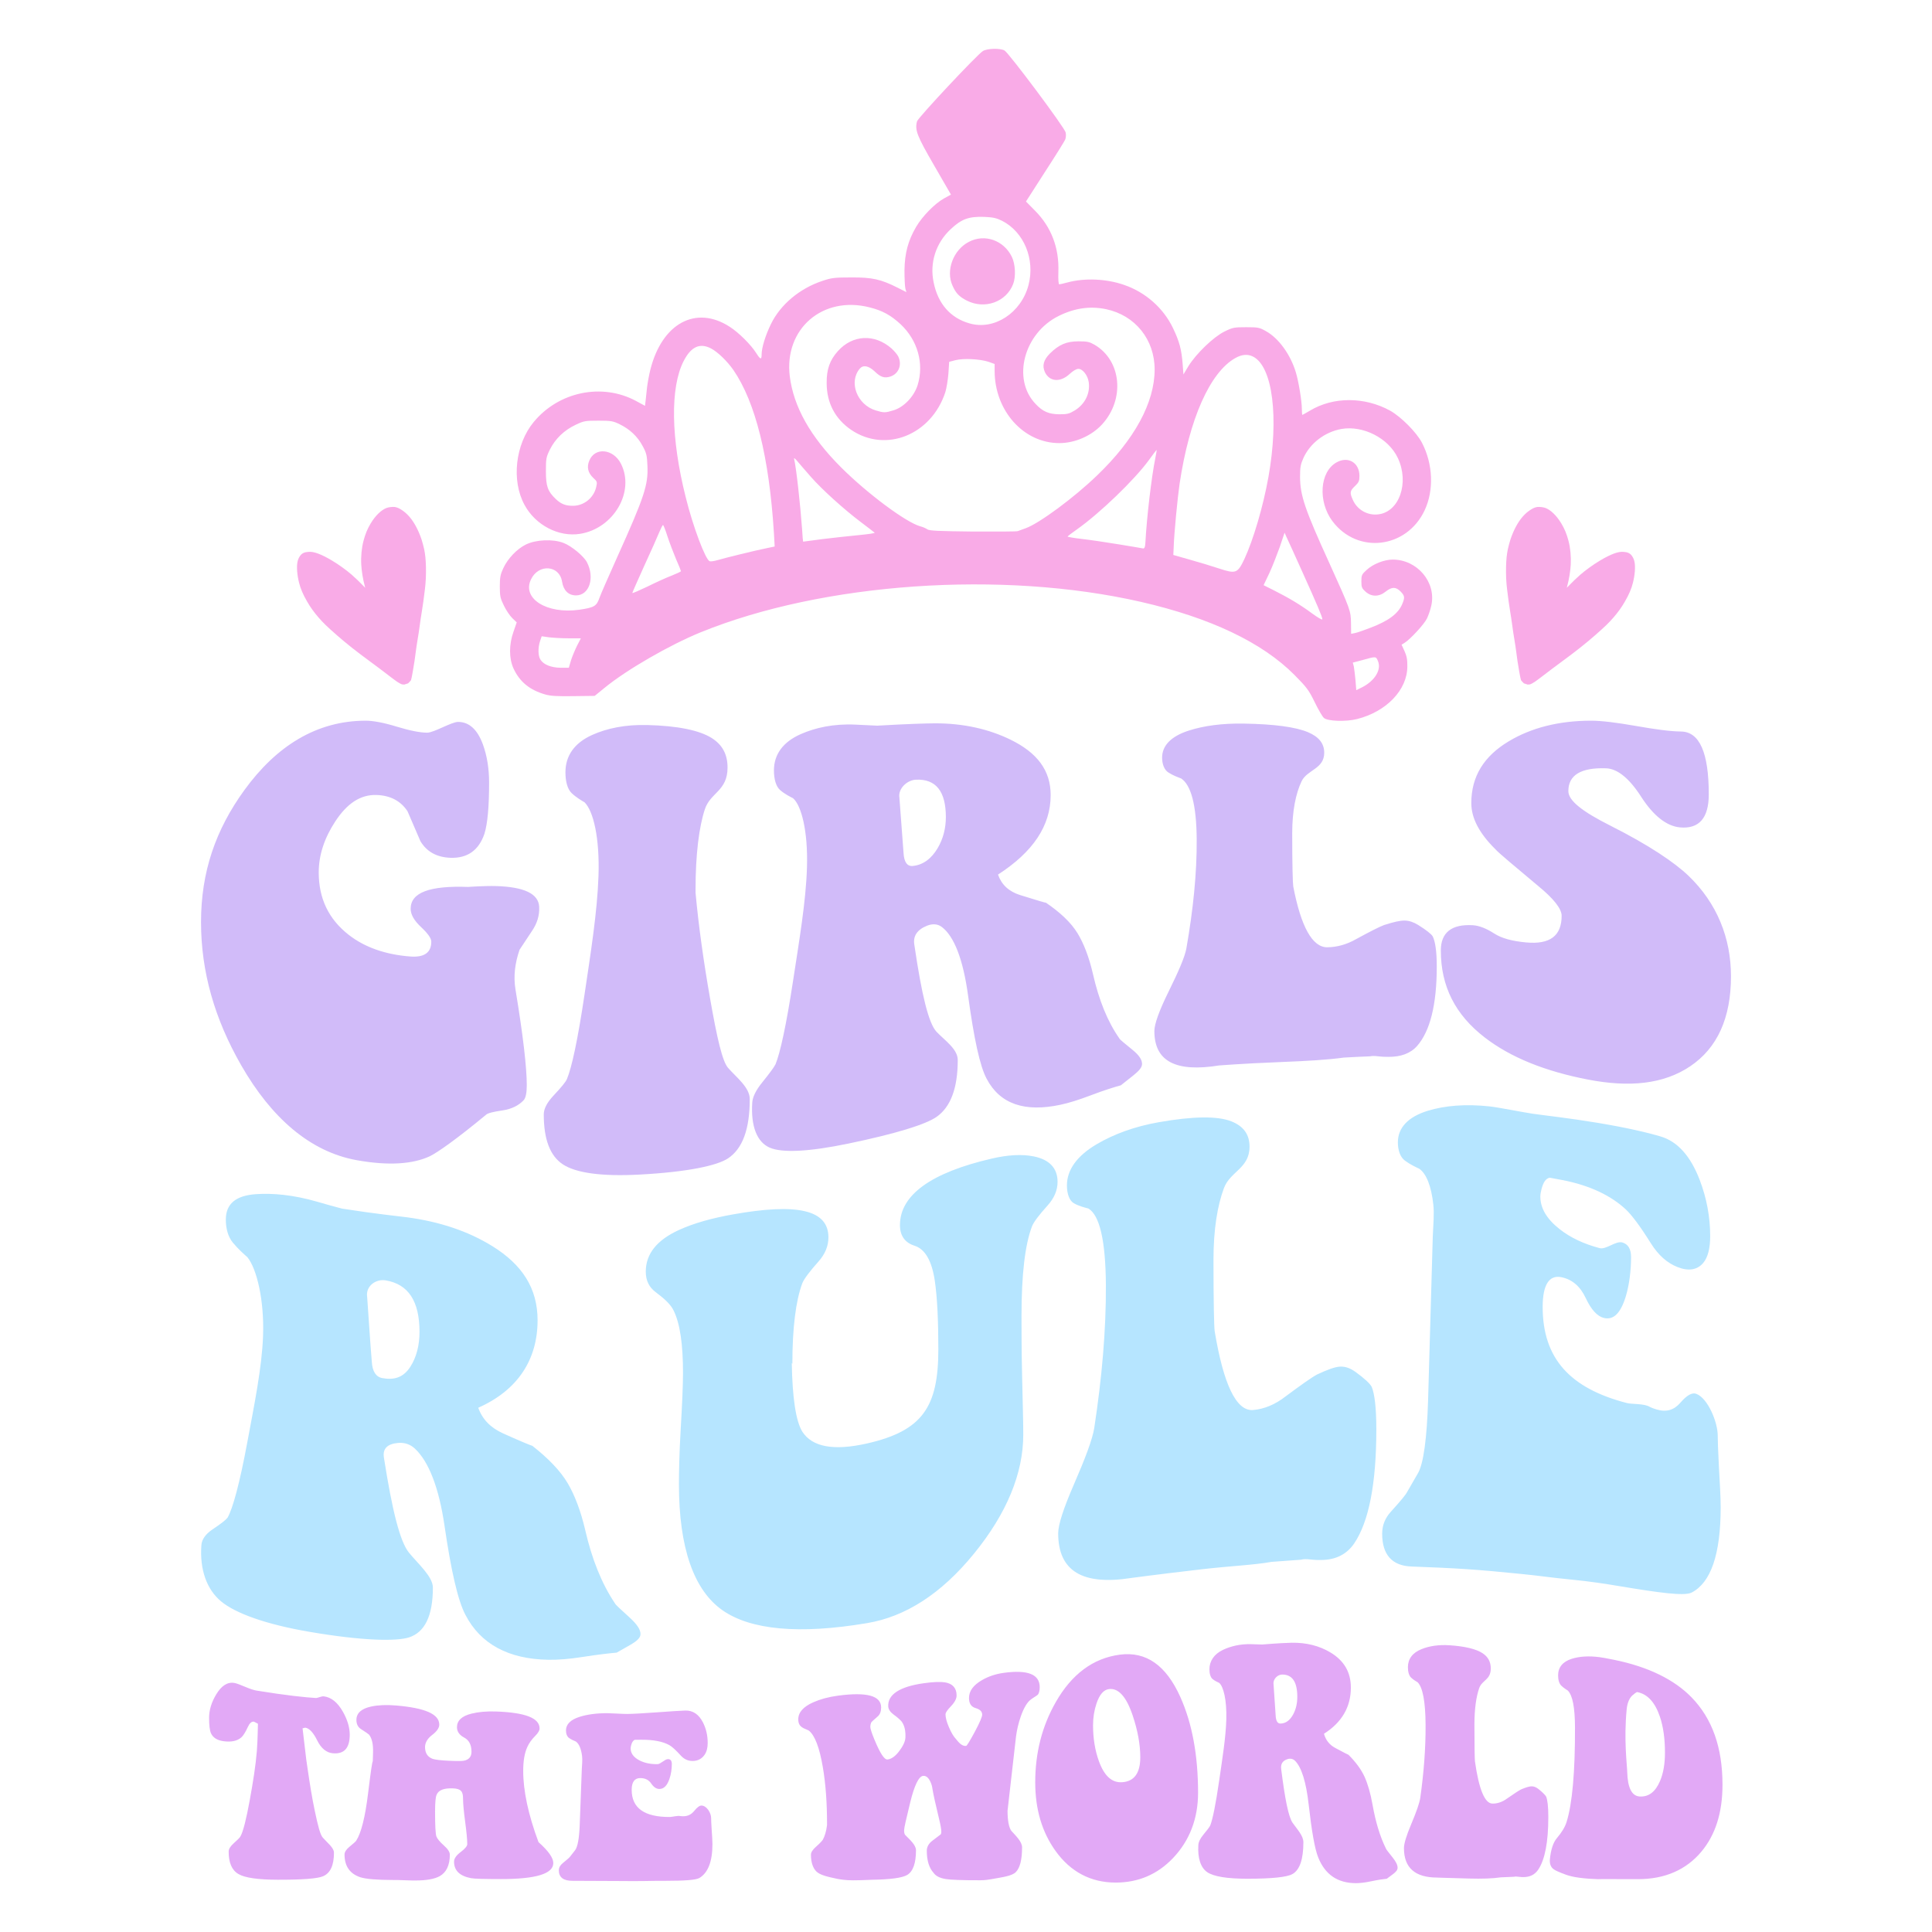 <?xml version="1.0" encoding="utf-8"?>
<!-- Generator: Adobe Illustrator 25.2.0, SVG Export Plug-In . SVG Version: 6.00 Build 0)  -->
<svg version="1.1" id="Layer_1" xmlns="http://www.w3.org/2000/svg" xmlns:xlink="http://www.w3.org/1999/xlink" x="0px" y="0px"
	 viewBox="0 0 2200 2200" style="enable-background:new 0 0 2200 2200;" xml:space="preserve">
<style type="text/css">
	.st0{fill:#F9ABE7;}
	.st1{fill:#D1BBF9;}
	.st2{fill:#B6E5FF;}
	.st3{fill:#E2A9F6;}
</style>
<g>
	<path class="st0" d="M1859.47,663.51c-1.78,7.1-4.42,13.26-9.34,21.76c-3.73,6.45-7.58,11.81-12.83,17.87
		c-5.31,6.14-9.57,10.25-21.07,20.35c-10.46,9.18-22.03,18.34-37.78,29.88c-6.86,5.03-15.25,11.36-21.07,15.85
		c-3.04,2.37-7.78,5.88-9.46,7.03c-2.34,1.61-4.94,2.96-5.98,3.11c-1.68,0.26-3.12,0.19-3.22-0.13c-0.03-0.08-0.13-0.14-0.25-0.14
		c-0.51,0.02-0.98-0.07-1.02-0.19c-0.04-0.13-0.4-0.25-1.52-0.52c-0.57-0.13-0.69-0.23-1.5-1.1c-0.48-0.52-1.2-1.27-1.59-1.66
		c-0.86-0.85-0.96-1.13-1.65-4.36c-0.65-3.01-1.34-7.04-3.16-18.28c-0.32-1.95-0.5-3.28-1.32-9.64c-0.77-5.98-1.18-8.72-2.3-15.38
		c-1.06-6.31-1.28-7.79-2.51-16.67c-1.07-7.7-1.12-8.02-2.2-14.56c-1.25-7.63-2.32-15.33-3.61-26.07
		c-0.98-8.18-1.36-16.69-1.12-25.43c0.21-8.19,0.8-13.85,2.01-19.75c0.49-2.39,2.3-9.2,2.96-11.12c3.56-10.56,8.33-19.51,13.7-25.76
		c3.21-3.73,6.53-6.55,10.43-8.84c2.39-1.41,4.53-2.21,6.59-2.46c2.53-0.29,7.08,0.28,9.34,1.18c6.22,2.49,12.7,8.89,18.05,17.82
		c3.67,6.14,6.08,12.08,8.09,19.83c2.1,8.14,3,17.81,2.49,26.92c-0.39,7.22-1.92,16.62-3.84,23.65c-0.38,1.42-0.68,2.57-0.67,2.57
		c0.02,0.01,0.27-0.23,0.54-0.51c5.08-5.29,10.4-10.42,14.72-14.2c6.19-5.39,14.78-11.57,22.58-16.25
		c12.27-7.34,21.2-10.62,26.89-9.86c0.36,0.04,1.11,0.13,1.67,0.17c2.66,0.24,4.9,1.22,6.56,2.88c2.01,2.04,3.57,5.18,4.19,8.43
		C1862.37,645.69,1861.68,654.71,1859.47,663.51z M480.06,614.36c-3.56-10.56-8.33-19.51-13.7-25.76
		c-3.21-3.73-6.53-6.55-10.43-8.84c-2.39-1.41-4.53-2.21-6.59-2.46c-2.53-0.29-7.08,0.28-9.34,1.18
		c-6.22,2.49-12.7,8.89-18.05,17.82c-3.67,6.14-6.08,12.08-8.09,19.83c-2.1,8.14-3,17.81-2.49,26.92
		c0.39,7.22,1.92,16.62,3.84,23.65c0.38,1.42,0.68,2.57,0.67,2.57c-0.02,0.01-0.27-0.23-0.54-0.51c-5.08-5.29-10.4-10.42-14.72-14.2
		c-6.19-5.39-14.78-11.57-22.58-16.25c-12.27-7.34-21.2-10.62-26.89-9.86c-0.36,0.04-1.11,0.13-1.67,0.17
		c-2.66,0.24-4.89,1.22-6.56,2.88c-2.01,2.04-3.57,5.18-4.2,8.43c-1.09,5.74-0.4,14.77,1.81,23.57c1.78,7.1,4.42,13.26,9.34,21.76
		c3.73,6.45,7.59,11.81,12.83,17.87c5.31,6.14,9.57,10.25,21.07,20.35c10.46,9.18,22.03,18.34,37.78,29.88
		c6.86,5.03,15.25,11.36,21.07,15.85c3.04,2.37,7.78,5.88,9.46,7.03c2.34,1.61,4.94,2.96,5.98,3.11c1.68,0.26,3.12,0.19,3.22-0.13
		c0.03-0.08,0.13-0.14,0.25-0.14c0.51,0.02,0.98-0.07,1.02-0.19c0.04-0.13,0.4-0.25,1.52-0.52c0.57-0.13,0.69-0.23,1.5-1.1
		c0.48-0.52,1.2-1.27,1.59-1.66c0.86-0.85,0.96-1.13,1.65-4.36c0.65-3.01,1.34-7.04,3.16-18.28c0.32-1.95,0.5-3.28,1.32-9.64
		c0.77-5.98,1.18-8.72,2.29-15.38c1.06-6.31,1.28-7.79,2.51-16.67c1.07-7.7,1.12-8.02,2.2-14.56c1.25-7.63,2.32-15.33,3.61-26.07
		c0.98-8.18,1.36-16.69,1.12-25.43c-0.21-8.19-0.8-13.85-2-19.75C482.52,623.1,480.72,616.29,480.06,614.36z"/>
	<path class="st1" d="M613.97,1032.55c0.49,10.11-2.35,18.96-8.23,27.63c-5.64,8.55-8.46,12.81-14.1,21.29
		c-5.3,15.36-7.06,30.09-4.71,44.88c8.81,53.2,12.92,89.61,12.92,109.4c0,8.57-1.16,14.45-3.51,17.02
		c-5.3,5.79-13.54,10.14-24.1,11.67c-10.57,1.53-17.05,3.14-18.82,5c-33.5,27.72-55.25,42.96-64.08,47.24
		c-19.4,9.01-47.02,10.9-82.89,4.49c-53.5-9.56-97.55-48.48-131.68-107.91c-30.49-53.1-45.86-106.88-45.86-163.31
		c0-57.03,16.62-105.15,49.39-150.29c36.48-50.26,82.29-78.99,138.14-78.99c8.23,0,20.06,2.1,35.27,6.75
		c15.76,4.82,27.06,6.86,34.69,6.9c7.64,0.03,27.64-12.27,35.27-12.26c12.34,0,21.91,8.38,28.21,25.62
		c4.76,13.03,7.06,27.68,7.06,43.51c0,27.55-1.76,46.66-5.28,58.18c-6.48,18.98-19.4,28.11-38.8,27.41
		c-15.87-0.58-27.04-7.15-34.1-18.85c-5.88-13.67-8.82-20.49-14.7-34.11c-7.66-11.66-19.4-18.02-35.27-18.55
		c-18.22-0.61-33.51,9.48-47.04,30.13c-12.31,18.8-18.82,38.16-18.82,58.04c0,29.5,11.17,53.14,34.1,71.04
		c18.19,14.21,41.75,22.5,69.97,24.7c15.87,1.23,24.11-4.22,24.11-16.87c0-4-4.13-9.59-11.76-16.74
		c-7.64-7.15-11.74-14.07-11.74-20.72c0-18.6,21.73-26.52,65.84-24.87c-0.6-0.02,18.8-1.35,31.15-1
		C596.93,1009.9,613.25,1017.73,613.97,1032.55z M808.49,1136.5c-7.16-40.85-12.94-81.55-16.47-120c0-1.35,0-2.02,0-3.37
		c0-40.56,4.06-71.68,10.59-91.56c6.32-19.25,25.86-20.71,25.86-47.58c0-15.14-6.01-26.07-18.22-33.7
		c-14.06-8.78-38.93-13.86-73.48-14.7c-24.61-0.6-45.3,3.63-62.33,11.25c-20.45,9.15-30.57,23.78-30.57,42.61
		c0,10.44,2.35,19.2,7.06,23.67c5.22,4.95,11.17,8.39,14.7,10.47c9.99,9.76,17.38,40.46,15.87,84.1
		c-1.42,41.18-8.93,87.86-15.87,134.6c-7.73,52.05-14.7,83.72-19.98,96.21c-1.18,3.28-6.47,9.58-15.29,18.99
		c-7.33,7.81-11.17,14.97-11.17,21.53c0,28.2,7.06,47.18,21.75,56.86c14.7,9.68,43.51,13.99,87.59,11.62
		c54.67-2.94,88.21-10.25,100.53-18.48c16.35-10.92,24.69-32.84,24.69-67.51c0-13.26-15.27-24.74-24.69-35.49
		C822.6,1208.66,816.56,1182.58,808.49,1136.5z M1300.47,1211.56c0,3.9-3.51,7.91-9.99,13.09c-5.64,4.45-8.46,6.69-14.1,11.18
		c-7.06,1.96-18.87,5.54-34.69,11.57c-13.43,5.12-24.69,8.59-34.1,10.6c-40.56,8.67-68.79-0.61-84.06-29.55
		c-7.66-14.17-14.46-45.78-21.17-94.86c-5.62-41.07-15.87-67.52-29.97-78.09c-4.71-3.51-10.6-3.9-17.05-1.26
		c-11.13,4.56-15.89,11.85-14.12,21.85c8.23,56.18,16.15,89.31,25.28,98.87c9.4,9.84,24.11,19.66,24.11,32.05
		c0,32.42-8.25,53.68-24.11,64.78c-12.29,8.6-45.86,19.1-100.53,30.44c-44.68,9.27-75.06,10.78-89.37,4.66
		c-14.54-6.22-21.78-24.28-19.98-51.46c0.41-6.25,4.11-13.91,11.17-22.65c8.81-10.91,13.52-17.37,15.29-20.8
		c5.28-12.84,12.25-44.33,19.98-94.96c6.95-45.5,14.73-90.71,15.87-129.55c1.22-41.36-6.46-70.39-15.87-78.52
		c-3.53-1.8-9.47-4.76-14.7-9.26c-4.66-4.02-7.06-12.39-7.06-22.44c0-18.12,10.28-32.39,30.57-41.31
		c16.38-7.2,37.05-12.01,62.33-10.8c9.87,0.48,14.81,0.72,24.68,1.19c34.69-2.01,57.03-2.64,65.84-2.66
		c32.34-0.07,61.17,6.51,85.84,18.53c30.49,14.86,45.86,35,45.86,63.18c0,34.84-20,64.72-59.98,90.51
		c4.13,11.64,12.36,19.28,25.28,23.36c19.4,6.12,28.81,8.78,29.39,8.71c15.87,10.86,28.18,22.15,35.87,34.67
		c6.84,11.13,13.14,27,17.63,46.64c6.66,29.17,16.47,53.88,29.99,73.11c0.6,1.57,5.99,5.59,15.29,13.31
		C1296.96,1201.55,1300.47,1206.55,1300.47,1211.56z M1077.07,930.47c0-29.21-11.17-43.64-34.1-42.63
		c-9.99,0.44-20.58,10.17-18.8,20.55c1.88,25.27,2.82,37.84,4.71,62.87c0.58,10.34,4.11,15.47,10.57,14.82
		c11.76-1.18,21.15-8.27,28.23-20.2C1074.06,955.14,1077.07,942.98,1077.07,930.47z M1614.9,1053.28
		c-5.28-3.22-9.99-4.88-15.27-5.02c-5.3-0.14-12.94,1.71-23.53,5.08c-5.28,1.94-15.87,7.36-31.74,15.98
		c-10.59,6.1-21.75,9.23-32.92,9.35c-17.05,0.18-29.99-23.47-38.8-69.27c-0.58-4.03-1.18-24.34-1.18-60.41
		c0-25.69,4.06-45.28,10.59-59.17c6.33-13.48,25.86-14.03,25.86-32.65c0-10.49-5.98-18.05-18.22-23.3
		c-14.07-6.04-38.89-9.35-73.48-9.91c-24.64-0.4-45.31,2.46-62.33,7.9c-20.5,6.55-30.57,17.23-30.57,30.85
		c0,7.55,2.52,13.93,7.06,16.87c5.41,3.51,11.17,5.55,14.69,6.89c11.17,7.5,17.33,30.09,17.63,68.91
		c0.3,39.25-4.11,80.96-11.75,124.57c-1.77,9.83-8.98,26.32-20.58,49.87c-10.64,21.61-15.87,36.53-15.87,44.24
		c0,34.74,24.69,47.16,74.07,39.12c-1.77,0.29,21.82-1.94,71.12-3.87c28.77-1.12,52.34-2.52,70.56-5.03
		c11.99-0.68,17.98-0.97,29.97-1.43c1.77-0.53,5.35-0.48,9.41,0c5.21,0.61,8.81,0.58,11.17,0.6c14.12,0.14,25.28-3.79,32.92-12.45
		c14.7-16.83,22.35-46.77,22.35-90.43c0-17.47-1.77-28.77-4.7-34.49C1629.6,1063.45,1624.31,1059.16,1614.9,1053.28z
		 M1922.87,997.41c-15.87-15.23-45.26-35.16-88.77-57.05c-32.32-16.25-48.19-28.65-48.19-39.52c0-18.08,14.1-26.96,42.91-25.96
		c12.94,0.45,26.39,11.26,39.98,32.39c13.79,21.43,28.81,33.42,44.09,34.88c21.75,2.07,32.92-10.52,32.92-37.54
		c0-47.76-10.57-71.42-31.74-71.63c-12.34-0.12-29.44-2.5-51.72-6.41c-21.72-3.8-38.8-5.91-50.57-5.91
		c-37.05,0-68.21,8.23-93.47,23.3c-28.72,17.12-42.91,40.28-42.91,70.54c0,16.88,8.81,34.05,27.04,52.14
		c5.28,5.81,21.75,19.12,48.79,41.95c18.22,14.88,27.04,26.36,27.04,34.21c0,23.05-13.52,32.91-40.56,30.35
		c-15.87-1.5-27.66-4.62-36.45-10.29c-8.13-5.25-16.47-8.83-24.11-9.29c-24.11-1.45-36.45,8.26-36.45,28.72
		c0,40.95,16.48,73.25,49.97,99.08c29.87,23.04,69.37,38.64,117.58,47.95c47.04,9.08,85.9,5.39,116.41-15.13
		c30.83-20.74,46.44-54.92,46.44-102.53C1971.08,1068.17,1955.21,1028.52,1922.87,997.41z"/>
	<path class="st2" d="M717.46,1842.37c-10.5-9.71-16.56-14.88-17.22-16.62c-15.24-22.65-26.28-50.65-33.78-83.18
		c-5.07-21.98-12.14-40.21-19.87-53.35c-8.68-14.76-22.52-28.77-40.41-42.86c-0.65,0-11.26-4.18-33.11-14.02
		c-14.56-6.55-23.84-16.22-28.48-29.31c45.04-19.98,67.56-54.86,67.56-99.65c0-36.27-17.35-63.24-51.67-84.46
		c-27.8-17.19-60.28-27.81-96.69-32.72c-9.94-1.34-35.11-3.78-74.19-9.9c-11.12-2.92-16.69-4.46-27.81-7.71
		c-28.48-8.28-51.85-10.02-70.21-8.78c-22.9,1.55-34.43,10.83-34.43,29.02c0,10.1,2.53,19.52,7.95,26.1
		c6.2,7.54,12.58,13.07,16.55,16.61c10.6,12.87,19.37,48.71,17.89,89.73c-1.31,36.33-10.08,78.76-17.89,120.85
		c-8.71,46.92-16.55,75.62-22.52,86.07c-1.98,2.61-7.28,6.78-17.22,13.43c-7.95,5.33-12.12,11.49-12.58,17.74
		c-2.08,27.84,6,50.59,22.52,64.24c16.2,13.38,50.33,26,100.67,34.61c61.59,10.54,99.38,10.8,113.25,6.31
		c17.86-5.78,27.15-24.32,27.15-56.73c0-12.38-16.53-26.72-27.15-39.65c-10.33-12.58-19.2-48.31-28.48-107.55
		c-1.99-10.66,3.35-16.34,15.89-17.49c7.26-0.67,13.91,1.46,19.21,6.4c15.89,14.83,27.44,44.61,33.78,87.89
		c7.54,51.54,15.22,85.19,23.83,101.51c17.23,33.23,49.02,50.42,94.71,51.12c10.61,0.16,23.27-0.8,38.43-3.18
		c17.8-2.8,31.13-4.25,39.06-4.96c6.36-3.59,9.55-5.4,15.91-9.05c7.28-4.27,11.24-7.9,11.24-12.02
		C729.37,1855.55,725.41,1849.73,717.46,1842.37z M467.11,1556.59c-7.98,12.23-18.54,15.11-31.79,12.66
		c-7.29-1.35-11.26-7.69-11.92-18.31c-2.12-25.84-3.18-44.28-5.3-74.03c-1.98-12.49,9.93-20.84,21.19-18.92
		c25.82,4.41,38.41,23.75,38.41,58.75C477.7,1531.74,474.29,1545.6,467.11,1556.59z M1204.27,1345.78c0,9.78-3.95,18.68-11.26,26.81
		c-9.74,10.84-15.89,18.86-17.87,23.93c-7.95,20.95-11.93,54.78-11.93,102.01c0,15.31,0,37.94,0.67,67.85
		c0.65,29.91,1.33,51.91,1.33,67.33c0,43.65-18.51,89.39-56.3,135.69c-37.46,45.9-78.15,71.53-121.2,78.82
		c-78.15,13.22-133.17,7.64-164.92-14.53c-32.81-22.91-49.67-71.36-49.67-143.4c0-13.78,0.37-34.9,2-62.84
		c1.64-28.05,2.63-49.89,2.63-64.22c0-31.93-3.3-55.82-10.59-70.7c-3.31-7.13-10.73-13.82-20.54-21.16
		c-7.27-5.44-11.26-12.85-11.26-23.34c0-20.27,12.67-35.95,37.76-47.42c17.2-7.86,37.76-13.52,61.6-17.77
		c72.19-12.88,108.62-5.68,108.62,26.14c0,10.16-3.97,19.28-11.26,27.48c-9.73,10.94-16.56,19.79-18.54,24.94
		c-7.3,19.74-11.26,50.35-11.26,91.7c-0.27-0.47-0.4-0.7-0.67-1.17c0.67,39.88,4.63,66.18,11.93,78.2
		c11.26,17.64,35.76,22.14,73.51,13.62c63.58-14.35,81.45-41.82,81.45-107.21c0-33.67-1.29-59.24-3.98-77.78
		c-3.25-22.39-10.79-36.33-23.17-40.25c-10.92-3.46-16.56-11.38-16.56-23.44c0-34.15,35.1-59.72,104.64-75.79
		c17.89-4.13,33.91-5.24,47.69-2.46C1194.9,1320.4,1204.27,1330.14,1204.27,1345.78z M1561.95,1579.14
		c3.32,7.92,5.3,23.85,5.3,48.66c0,62.02-8.61,105.11-25.17,129.67c-8.61,12.66-21.19,18.68-37.08,18.9
		c-2.65,0.04-6.73,0.18-12.58-0.54c-4.57-0.56-8.61-0.55-10.61,0.22c-13.5,0.91-20.26,1.4-33.76,2.46
		c-20.54,3.67-47.09,4.68-79.49,8.44c-55.52,6.44-82.12,10.18-80.12,9.87c-55.64,8.81-83.47-7.7-83.47-50.84
		c0-9.6,5.9-28.04,17.89-55.59c13.05-30,21.19-51.59,23.19-64.32c8.61-56.43,13.56-111.37,13.24-162.97
		c-0.32-51.07-7.28-79.34-19.87-86.93c-3.98-1.04-10.65-2.67-16.56-5.99c-5.01-2.82-7.94-10.57-7.94-20.34
		c0-17.6,11.37-33.79,34.43-47.21c19.19-11.17,42.48-19.88,70.21-24.75c38.97-6.85,66.96-7.26,82.77-0.91
		c13.77,5.52,20.54,14.86,20.54,28.79c0,24.69-22.01,28.06-29.15,47.17c-7.35,19.67-11.91,46.86-11.91,81.47
		c0,48.6,0.65,75.9,1.33,81.24c9.93,60.24,24.5,91.55,43.71,89.98c12.57-1.03,25.15-6.17,37.08-15.5
		c17.87-13.27,29.8-21.74,35.76-24.9c11.93-5.6,20.54-8.8,26.5-9.02c5.96-0.21,11.26,1.76,17.22,5.94
		C1554.01,1569.79,1559.97,1575.55,1561.95,1579.14z M1959.36,1716.17c0,54.08-11.26,86.06-33.13,97.35
		c-8.61,4.14-36.43,0.28-84.1-7.66c-13.26-2.21-31.18-5.1-54.32-7.31c-19.14-1.82-37.74-4.56-55.63-6.27
		c-49.8-5.08-74.7-6.65-124.51-8.45c-22.52-0.67-33.78-13.51-33.78-37.33c0-9.67,3.3-17.8,9.93-25.11
		c11.26-12.42,17.22-19.62,18.54-22.54c5.03-8.74,7.55-13.09,12.58-21.77c5.96-10.86,9.93-38.75,11.26-83.15
		c2.12-75.11,3.18-112.15,5.3-185.28c0.65-15.58,1.78-26.62,0.65-36.93c-2.31-21.11-7.94-35.12-15.89-40.78
		c-3.98-1.91-10.5-4.87-16.56-9.4c-5.18-3.88-7.93-11.63-7.93-20.74c0-16.4,11.36-29.05,34.43-36.04
		c19.14-5.8,42.64-7.85,70.21-4.86c10.46,1.14,37.74,6.7,49,8.33c15.24,2.2,39.73,4.72,73.51,10.31
		c33.78,5.57,58.3,11.44,72.19,15.62c19.21,5.77,33.99,22.31,44.38,49.53c8.01,20.96,11.91,42.42,11.91,63.96
		c0,13.72-2.6,24.19-7.94,30.49c-6.65,7.85-16.56,9.7-29.15,4.73c-11.91-4.7-21.85-13.43-30.47-27.13
		c-12.57-20.11-21.85-32.24-28.48-38.53c-16.54-15.42-40.39-27.27-72.19-33.44c-5.83-1.13-8.74-1.67-14.56-2.7
		c-4.63,1-7.28,5.44-9.28,13.04c-0.65,2.94-1.33,5.27-1.33,8.34c0,13.44,7.31,25.63,21.87,37.12c12.55,9.91,27.82,16.98,45.69,21.7
		c7.28,1.93,18.54-8.63,25.82-6.46c6.63,1.97,9.93,7.41,9.93,16.84c0,14.46-1.91,31.04-5.96,44.41
		c-5.78,19.1-13.91,27.52-25.17,24.66c-7.28-1.85-14.26-9.22-20.52-22.65c-6.09-13.06-15.24-21.22-27.82-23.73
		c-13.91-2.77-21.19,8.87-21.19,33.87c0,59.32,31.8,92.88,96.03,109.48c5.3,1.37,19.87,0.47,25.84,4.28
		c3.31,1.64,5.96,2.43,7.94,3.02c11.26,3.37,19.87,0.6,27.15-7.87c7.28-8.46,13.26-11.7,17.89-9.98
		c13.24,4.93,24.5,32.26,24.5,47.65c0,4.68,0.33,16.35,1.33,35.25C1958.31,1688.03,1959.36,1704.16,1959.36,1716.17z"/>
	<path class="st3" d="M347.54,1967.32c0,0-0.9,0.17-3.01,0.76c1.68,14.25,2.53,21.35,4.21,35.5c0.6,4.13,0.9,6.2,1.5,10.32
		c2.4,16.42,4.86,32.23,8.11,47.65c3.65,17.3,6.31,27.99,9.32,31.07c4.81,5.57,12.62,11.4,12.62,17.03
		c0,14.72-4.24,23.47-12.62,26.95c-6.3,2.62-23.44,3.97-51.39,3.89c-22.24-0.07-37.27-2.11-44.78-6.51
		c-7.52-4.42-11.12-12.95-11.12-25.52c0-2.93,1.95-6.08,5.7-9.42c4.5-4.02,7.22-6.68,7.81-8.09c3.01-5.36,6.55-19.41,10.52-41.15
		c3.82-20.89,6.79-39.69,8.11-56.22c0.34-4.22,0.9-14.47,1.2-30.73c-3.01-1.57-4.51-2.35-4.51-2.35c-2.71-0.38-4.96,1.68-6.92,5.93
		c-2.78,6.04-5.41,10.25-7.51,11.99c-4.51,4.05-11.42,5.51-20.14,4.33c-7.52-1.02-12.25-4.23-14.43-9.15
		c-1.4-3.16-2.1-8.95-2.1-17.6c0-8.95,2.83-17.78,8.11-26.56c6.05-10.03,12.92-14.42,20.74-13.01c2.71,0.49,6.91,2.12,12.62,4.56
		c5.7,2.42,9.91,3.68,12.62,4.12c33.66,5.5,56.19,7.8,67.61,8.44c2.1-0.01,6.31-2.22,9.01-1.88c8.42,1.05,15.61,6.86,21.64,17.47
		c5.07,8.92,7.81,17.79,7.81,26.13c0,15.32-6.31,22.34-19.23,21.22c-7.22-0.63-13.3-5.55-17.73-14.47
		C356.83,1972.87,352.05,1967.84,347.54,1967.32z M613.21,2097.66c-11.71-31.37-17.42-58.59-17.42-81.05
		c0-11.36,1.49-20.47,4.8-27.51c1.81-4.04,4.82-8.36,9.02-12.55c3.25-3.24,4.82-6.02,4.82-8.32c0-12-16.53-18.1-49.3-19.32
		c-10.81-0.4-20.2,0.45-28.23,2.43c-11.07,2.74-16.54,7.97-16.54,15.47c0,4.9,2.77,8.89,8.12,11.73c5.69,3.02,8.42,8.33,8.42,16.27
		c0,5.63-3.01,9.09-8.72,10.14c-2.11,0.44-7.53,0.49-16.82,0.08c-9.62-0.42-15.93-1.25-18.64-2.17c-5.71-2.08-8.72-6.66-8.72-13.4
		c0-4.94,2.71-9.72,8.12-13.83c5.4-4.09,8.1-8.1,8.1-11.73c0-12.2-16.53-19.07-49.29-21.84c-11.12-0.94-20.45-0.48-28.24,1.19
		c-11.1,2.38-16.83,7.46-16.83,15.25c0,4.82,1.8,8.21,5.11,10.38c5.42,3.43,8.42,5.54,9.32,6.41c3.31,4.26,4.81,11.02,4.51,20.27
		c-0.12,4.02-0.18,6.03-0.3,10.05c-0.6-0.04-2.39,12.3-5.41,36.95c-3.27,26.73-7.81,44.51-13.23,53.08c-0.6,1.3-3.44,3.59-8.11,7.47
		c-3.6,2.99-5.41,5.98-5.41,8.64c0,13.28,6.01,21.82,17.73,25.82c6.31,2.13,19.23,3.18,38.17,3.22c3.01,0.01,7.21,0.01,12.62,0.28
		c5.71,0.26,9.62,0.27,12.03,0.27c12.92,0.02,22.22-1.76,27.93-4.99c7.5-4.24,11.43-12.46,11.43-24.54c0-2.77-2.21-6.3-6.61-10.17
		c-5.11-4.5-7.96-8.3-8.72-10.54c-0.98-2.89-1.49-12.2-1.49-27.78c0-10.72,0.6-17.36,1.79-19.62c2.11-5.3,8.42-7.62,18.34-7.27
		c9.62,0.33,11.73,3.7,11.73,11.81c0,5.85,0.9,14.74,2.39,26.11c1.51,11.37,2.41,19.91,2.41,25.68c0,1.99-2.43,5.12-7.51,8.92
		c-4.96,3.71-7.53,7.44-7.53,10.95c0,10.03,6.31,16.29,19.23,18.79c3.92,0.75,15.03,1.01,33.97,1.03
		c39.96,0.05,59.81-5.99,59.81-18.19C630.05,2115.43,624.34,2107.6,613.21,2097.66z M809.76,2070.16c0-5.74-5.1-14.21-11.11-14.14
		c-2.11,0.02-4.82,2.05-8.12,6.09c-3.31,4.02-7.21,6.05-12.31,6.08c-0.91,0.01-2.11,0.02-3.62-0.22c-2.69-0.72-9.3,1.05-11.71,1.06
		c-29.15,0.17-43.58-10.18-43.58-30.95c0-8.77,3.3-13.32,9.62-13.35c5.71-0.03,9.88,2.11,12.62,6.2c2.83,4.23,6.01,6.23,9.32,6.21
		c5.12-0.04,8.81-3.87,11.43-11.44c1.82-5.27,2.71-11.17,2.71-17.02c0-3.82-1.51-5.58-4.52-5.54c-3.31,0.05-8.42,5.7-11.73,5.74
		c-8.1,0.09-15.01-1.38-20.73-4.37c-6.61-3.49-9.91-8.04-9.91-13.64c0-1.26,0.3-2.3,0.6-3.57c0.9-3.32,2.11-5.38,4.2-6.16
		c2.64-0.02,3.97-0.04,6.61-0.07c14.43-0.16,25.25,1.96,32.77,6.19c3.01,1.75,7.21,5.52,12.92,11.81c3.9,4.29,8.4,6.26,13.82,6.16
		c5.71-0.11,10.13-2.53,13.22-6.94c2.44-3.48,3.6-8.06,3.6-13.49c0-8.53-1.76-16.36-5.4-23.47c-4.7-9.2-11.43-13.75-20.15-13.51
		c-6.31,0.17-17.42,0.99-32.75,2.07c-15.33,1.09-26.44,1.74-33.35,1.81c-5.12,0.06-17.49-0.84-22.24-0.87
		c-12.49-0.06-23.15,1.38-31.86,4.12c-10.47,3.3-15.63,8.59-15.63,15.49c0,3.82,1.27,7.08,3.6,8.69c2.78,1.91,5.71,3.1,7.51,3.87
		c3.6,2.32,6.18,8.1,7.23,16.78c0.51,4.24,0,9.11-0.3,14.65c-0.96,25.98-1.45,38.84-2.41,64.29c-0.6,15.05-2.41,24.32-5.12,27.98
		c-2.29,2.93-3.43,4.39-5.71,7.31c-0.6,0.97-3.3,3.4-8.4,7.52c-3.01,2.43-4.52,5.11-4.52,8.28c0,7.78,5.12,11.89,15.33,11.89
		c22.6,0.1,33.9,0.15,56.5,0.25c8.1,0,16.55,0.22,25.25,0c10.49-0.26,18.62-0.24,24.63-0.24c21.64,0,34.26-0.97,38.17-3.15
		c9.92-5.81,15.03-18.69,15.03-38.69c0-4.45-0.46-10.27-0.9-16.81C809.92,2076.29,809.76,2071.91,809.76,2070.16z M1183.94,1921.16
		c0-14.7-13.82-20.02-41.17-16.22c-9.32,1.29-17.46,4.11-24.65,8.29c-9.72,5.65-14.71,12.25-14.71,20.38
		c0,6.02,2.41,9.93,7.51,11.41c5.12,1.5,7.51,3.95,7.51,7.59c0,2.13-2.69,8.84-8.4,19.42c-5.71,10.58-9.02,15.99-9.91,16.08
		c-4.82,0.48-8.42-3.95-11.73-8.07c-2.41-2.44-5.12-6.93-7.8-13.17c-2.71-6.24-3.92-11.12-3.92-14.7c0-2.07,2.11-4.99,6.31-9.38
		c4.22-4.41,6.31-8.57,6.31-12.15c0-8.36-4.55-13.5-13.22-14.9c-5.06-0.82-12.92-0.58-24.03,0.97
		c-27.65,3.84-41.52,12.98-40.58,26.6c0.21,3.05,2.11,6.05,5.71,8.78c5.1,3.69,8.1,6.52,9.62,8.37c3.3,4.53,4.6,10.89,4.2,18.33
		c-0.23,4.32-2.71,9.55-7.21,15.47c-4.52,5.92-9.02,8.91-13.22,9.31c-3.6,0.34-8.42-7.22-14.73-22.43
		c-3.31-7.88-4.8-12.82-4.8-14.79c0-1.43,0.3-3.15,0.9-4.65c0.3-0.88,3.01-3.19,7.51-7.15c2.71-2.31,3.92-5.91,3.92-10.19
		c0-13.44-16.25-17.81-49-13.49c-11.11,1.47-20.43,4.1-28.25,7.56c-11.38,5.04-17.12,11.46-17.12,19.38
		c0,9.54,6.91,10.11,12.03,12.82c6.91,5.54,12.11,19.34,15.93,41.62c3.36,19.6,4.8,41.15,4.8,64.43c0,0.65,0,0.97,0,1.61
		c-0.9,7.36-2.71,12.83-4.8,16.66c-0.9,1.37-3.31,4.05-7.82,8.03c-3.77,3.33-5.7,6.28-5.7,8.94c0,8.75,2.19,15.06,5.99,18.99
		c4.22,4.37,13.53,6.33,23.15,8.39c3.55,0.76,10.21,1.87,18.64,1.85c10.81-0.03,18.06-0.55,21.32-0.61
		c21.07-0.33,34.88-2.09,40.58-5.56c6.61-4.03,9.92-13.33,9.92-28.07c0-6.07-7.21-12.19-12.32-17.45c-0.9-1.11-1.2-2.82-1.2-5.4
		c0-2.57,2.39-12.97,6.91-31.44c4.8-19.64,9.74-29.84,14.71-30.39c4.09-0.45,7.53,3.18,9.93,10.94c0.3,0.56,0.9,6.08,3.31,16.8
		c1.92,8.23,2.88,12.35,4.8,20.62c1.81,7.27,2.71,12.55,2.71,15.21c0,1.47-0.3,2.36-0.6,2.97c-3.73,2.86-5.59,4.28-9.32,7.1
		c-4.52,3.38-6.61,7.22-6.61,11.58c0,11.37,2.71,19.77,7.81,25.29c2.41,3.49,6.94,5.84,13.82,6.97c5.38,0.89,18.64,1.43,39.38,1.38
		c5.1-0.01,9.55-0.68,12.62-1.25c12.67-2.33,23.43-3.51,27.93-8.23c4.5-4.72,6.93-13.87,6.93-27.97c0-6.58-7.23-13.23-12.32-18.94
		c-2.71-3.93-4.22-11.6-4.22-22.75c3.85-33.63,5.77-50.52,9.62-84.38c0.92-7.22,2.65-14.95,5.42-22.92
		c3.46-9.96,7.51-16.73,12.02-19.76c2.41-1.86,5.36-3.33,7.21-4.94C1183.03,1928.62,1183.94,1925.22,1183.94,1921.16z
		 M1344.13,1932.55c13.41,29.95,20.13,66.25,20.13,109c0,29.19-9.61,54.41-28.55,74.29c-17.8,18.69-39.66,27.87-65.21,27.88
		c-28.55,0.01-51.54-12.33-68.53-36c-15.33-21.36-23.14-47.23-23.14-78.07c0-33.99,7.82-64.13,23.45-91.53
		c17.98-31.51,42.37-49.97,73.01-53.94C1305.07,1880.32,1327.85,1896.19,1344.13,1932.55z M1298.46,2001.03
		c0-14.73-3.01-30.82-8.72-47.76c-7.21-21.42-16.23-31.12-26.74-29.91c-6.31,0.73-11.03,6.36-14.43,16.55
		c-2.56,7.66-3.9,15.93-3.9,24.68c0,14.57,2.15,28.36,6.61,40.72c6.05,16.77,14.71,24.89,26.44,24.14
		C1291.53,2028.58,1298.46,2019.08,1298.46,2001.03z M1586.05,2115.45c3.61,4.61,5.41,8.22,5.41,11.43c0,2.49-1.81,4.63-5.12,7.14
		c-2.88,2.14-4.32,3.21-7.21,5.35c-3.6,0.35-9.67,1.14-17.72,2.87c-6.86,1.47-12.62,2.14-17.44,2.14
		c-20.72,0-35.16-9.74-42.96-29.45c-3.9-9.69-7.4-29.93-10.83-60.29c-2.88-25.45-8.11-42.06-15.31-49.42
		c-2.41-2.46-5.43-3.12-8.72-2.08c-5.67,1.79-8.12,5.67-7.21,11.63c4.2,33.4,8.25,54.1,12.92,60.83
		c4.83,6.96,12.32,14.61,12.32,22.12c0,19.66-4.24,31.6-12.32,36.23c-6.26,3.59-23.45,5.39-51.39,5.4
		c-22.84,0.01-38.37-2.46-45.69-7.43c-7.47-5.07-11.15-15.86-10.21-30.97c0.21-3.45,2.11-7.43,5.71-11.74
		c4.5-5.41,6.91-8.67,7.81-10.45c2.71-6.79,6.27-23.9,10.23-51.39c3.55-24.66,7.52-48.74,8.1-69.43
		c0.63-22.23-3.31-37.63-8.11-41.61c-1.81-0.85-4.89-2.24-7.52-4.37c-2.35-1.9-3.6-6.1-3.6-11.18c0-9.17,5.27-17.37,15.63-22.16
		c8.38-3.88,18.93-6.72,31.85-6.38c5.05,0.15,7.57,0.22,12.62,0.39c17.72-1.45,29.15-1.96,33.65-2.02
		c16.54-0.25,31.27,3.44,43.88,10.96c15.59,9.29,23.43,22.46,23.43,40.16c0,21.87-10.21,39.62-30.64,52.55
		c2.11,7.35,6.31,12.63,12.92,16.16c9.91,5.29,14.71,7.79,15.03,7.79c8.11,8.12,14.37,16.38,18.32,25.11
		c3.5,7.75,6.71,18.48,9.02,31.54c3.41,19.35,8.42,36.26,15.33,50.19C1578.55,2106.14,1581.29,2109.37,1586.05,2115.45z
		 M1477.26,1932.24c0-17-5.69-25.56-17.42-25.39c-5.12,0.07-10.51,5.31-9.62,11.17c0.96,14.2,1.44,21.33,2.41,35.64
		c0.3,5.89,2.09,9.01,5.4,8.98c6.01-0.05,10.81-3.63,14.43-10.22C1475.72,1946.5,1477.26,1939.52,1477.26,1932.24z M1752.26,2037.49
		c-2.69-2.16-5.1-3.27-7.81-3.37c-2.71-0.1-6.61,1.13-12.02,3.34c-2.71,1.29-8.1,4.89-16.23,10.51c-5.41,3.99-11.11,5.93-16.82,5.8
		c-8.72-0.21-15.33-16.38-19.83-48.08c-0.3-2.79-0.6-16.67-0.6-41.87c0-17.95,2.05-31.7,5.4-41.42c3.23-9.4,13.22-9.25,13.22-22.57
		c0-7.51-3.08-13.14-9.32-17.27c-7.19-4.76-19.9-7.89-37.55-9.06c-12.58-0.83-23.16,0.87-31.86,4.34
		c-10.46,4.17-15.63,11.27-15.63,20.61c0,5.17,1.2,9.57,3.6,11.84c2.68,2.53,5.71,4.29,7.51,5.37c5.71,5.7,8.87,21.83,9.02,48.47
		c0.15,27.02-2.09,54.74-6.01,82.83c-0.9,6.33-4.59,16.54-10.51,30.61c-5.45,12.95-8.12,21.91-8.12,26.9
		c0,22.41,12.62,33.52,37.87,33.55c-0.9,0,11.18,0.42,36.37,1.1c14.68,0.4,26.74,0.03,36.06-1.36c6.13-0.27,9.2-0.4,15.33-0.66
		c0.9-0.34,2.74-0.29,4.8,0.01c2.65,0.39,4.52,0.36,5.71,0.36c7.21,0.02,12.92-2.72,16.82-8.55c7.53-11.3,11.43-31.09,11.43-60.03
		c0-11.6-0.9-19.11-2.41-22.91C1759.78,2044.25,1757.07,2041.42,1752.26,2037.49z M1825.9,2140.06c-2.16-0.05-3.68-0.1-4.68-0.13
		C1822.76,2139.97,1824.28,2140.03,1825.9,2140.06z M1961.43,2032.26c0,32.1-8.13,57.22-24.03,76.24
		c-17.14,20.51-41.47,31.42-72.43,31.33c-35.26-0.1-49.73-0.13-43.74,0.1c-17.36-0.55-29.97-2.22-37.69-5.04
		c-7.53-2.75-12.32-4.84-14.14-6.21c-3.6-2.42-5.01-6.61-4.5-11.65c1.05-10.4,3.6-18.78,7.81-23.75
		c5.64-6.68,9.32-12.67,11.13-18.37c6.61-21.11,9.77-57.4,9.62-108.05c-0.07-22.33-2.71-36.27-8.12-41.76
		c-1.79-1.15-4.8-3.02-7.51-5.65c-2.42-2.35-3.6-6.68-3.6-11.69c0-9.05,5.17-15.61,15.63-18.89c8.7-2.73,19.37-3.44,31.86-1.79
		c2.67,0.35,8.12,1.31,16.52,3.03c38.97,7.97,68.51,22.65,88.04,42.79C1949.72,1957.03,1961.43,1989.82,1961.43,2032.26z
		 M1895.92,1995.65c0-15.87-1.94-29.45-5.71-40.68c-5.51-16.39-14.12-26.07-26.14-28.22c-0.9,0.55-2.41,1.33-3.9,2.76
		c-4.52,3.01-7.14,9.63-7.82,16.61c-3.41,34.74,0.37,62.91,0.6,71.67c0.46,17.81,5.12,27.37,14.13,27.9
		c10.51,0.62,17.99-5.44,23.14-17.42C1894.05,2019.33,1895.92,2008.68,1895.92,1995.65z"/>
	<path class="st0" d="M1585.94,637.2c-9.77,0-22.6,5.1-29.74,11.81c-5.54,4.96-5.98,6.12-5.98,12.97c0,6.7,0.58,8.02,4.81,11.81
		c6.7,5.98,15.31,5.98,22.89-0.15c7-5.54,11.52-5.54,16.91-0.15c4.81,4.96,5.1,6.85,1.89,14.43c-4.52,10.79-15.45,19.1-36.3,26.97
		c-7.14,2.77-15.01,5.54-17.49,5.98l-4.37,0.87l-0.15-11.95c-0.15-14.14-0.58-15.45-24.49-68.22
		c-27.99-61.37-33.38-77.26-33.53-98.4c0-11.37,0.58-14.29,3.94-21.87c7.73-16.76,24.2-29.3,43-32.8
		c24.78-4.37,53.79,10.35,64.43,33.09c13.26,28.13,1.6,61.52-22.45,64.14c-12.1,1.46-23.76-5.25-28.72-16.33
		c-3.79-8.16-3.5-10.5,2.33-15.89c4.37-4.23,5.1-5.83,5.1-11.66c0-15.01-12.97-22.74-26.09-15.31
		c-19.1,10.64-21.43,44.46-4.67,66.91c28.43,37.9,84.4,31.34,104.96-12.25c10.79-22.89,9.62-52.92-3.06-77.11
		c-6.12-11.81-23.91-29.59-36.15-36.44c-29.16-16.04-64.87-16.04-91.4,0c-4.52,2.62-8.31,4.81-8.6,4.81c-0.29,0-0.58-3.06-0.58-7
		c0-8.75-3.64-30.76-6.71-41.11c-6.12-20.55-19.68-39.36-34.4-47.38c-7.14-4.08-8.89-4.37-22.3-4.37c-13.7,0-15.31,0.29-24.78,4.96
		c-12.39,6.12-32.07,25.07-40.96,39.36l-5.68,9.48l-0.87-11.66c-1.31-16.76-3.64-25.8-11.08-41.25
		c-10.79-22.6-31.2-40.67-55.39-48.98c-20.26-7.14-45.04-8.16-64.58-2.92c-4.37,1.17-8.6,2.19-9.48,2.19
		c-0.87,0-1.31-5.39-1.02-13.99c1.02-27.55-8.02-51.17-26.53-69.83l-10.35-10.5l21.43-33.38c11.95-18.37,22.3-34.99,23.18-37.03
		c0.88-2.04,1.17-5.69,0.58-8.16c-0.87-5.25-64.72-90.67-69.68-93.44c-4.96-2.77-19.97-2.33-24.64,0.73
		c-6.56,4.08-74.05,76.09-74.93,80.03c-2.62,9.91-0.15,16.33,19.53,50.29l19.1,33.09l-8.16,4.52
		c-10.35,5.83-24.49,20.26-31.49,32.22c-9.18,15.74-12.97,29.88-13.27,49.42c0,9.18,0.44,18.51,1.02,20.85l1.17,4.08l-10.06-5.1
		c-19.1-9.62-29.01-11.81-52.77-11.66c-18.81,0-22.45,0.44-32.8,3.94c-25.95,8.6-47.81,26.97-58.6,49.13
		c-6.27,12.83-10.64,26.97-10.64,34.84c0,6.12-1.46,5.69-6.12-1.75c-5.98-9.48-19.97-23.47-30.32-30.03
		c-38.34-24.78-76.97-3.94-90.23,48.83c-1.6,6.27-3.21,15.45-3.79,20.26c-0.44,4.81-1.17,11.52-1.6,14.87l-0.73,6.12l-10.5-5.69
		c-38.48-20.55-87.61-10.5-116.18,24.05c-20.99,25.36-25.66,66.76-10.5,94.46c12.39,23.03,38.92,36.88,63.27,32.94
		c38.34-6.12,62.68-48.11,46.5-79.88c-8.75-17.06-29.59-19.1-36.01-3.5c-3.06,7.29-1.6,13.85,4.37,19.53
		c4.66,4.23,4.81,4.81,3.5,10.5c-2.77,12.39-13.99,21.43-26.53,21.43c-8.45,0-13.56-2.04-19.53-7.73
		c-9.18-8.75-11.23-14.43-11.23-31.63c0-14.43,0.29-16.04,4.67-24.93c5.98-11.95,16.18-21.87,29.3-27.99
		c9.18-4.37,10.79-4.66,25.8-4.66c14.58,0,16.76,0.44,24.2,4.08c11.66,5.68,20.41,13.99,26.09,24.63c4.37,8.02,5.1,10.79,5.54,22.45
		c1.02,22.01-3.35,35.28-34.4,104.23c-9.62,21.43-18.8,42.27-20.26,46.5c-3.21,9.33-5.98,10.93-22.89,13.41
		c-37.03,5.25-65.74-12.83-54.96-34.69c8.6-17.93,32.36-16.03,35.28,2.62c1.6,10.06,7.29,15.74,15.89,15.74
		c15.16,0,21.72-19.97,12.39-37.9c-3.64-6.85-17.64-18.51-26.68-21.87c-12.1-4.66-31.34-3.79-42.86,1.89
		c-10.06,4.96-20.55,15.89-25.66,26.97c-3.21,6.85-3.94,10.35-3.94,20.7c0,11.08,0.58,13.56,4.67,21.87
		c2.48,5.25,6.85,11.66,9.62,14.29l4.96,4.81l-3.64,10.5c-5.25,14.72-5.25,30.47,0,41.98c7,15.16,18.37,24.49,36.15,29.59
		c6.12,1.75,13.56,2.19,32.22,1.89l24.05-0.29l10.93-8.89c25.07-20.7,74.49-49.13,109.48-63.41
		c139.51-56.85,343.59-70.99,501.9-34.69c78.72,18.07,137.9,46.21,174.49,83.09c13.99,14.14,16.33,17.2,23.03,30.9
		c4.08,8.46,8.75,16.47,10.5,18.08c4.08,3.79,25.07,4.52,37.75,1.31c33.53-8.45,57.29-33.24,57.29-59.91
		c0.15-7.58-0.73-12.1-3.21-17.49l-3.35-7.29l3.35-2.04c6.71-4.23,22.6-21.43,25.66-27.99c1.75-3.79,4.08-10.5,4.96-15.01
		C1635.5,662.86,1613.78,637.2,1585.94,637.2z M656.93,735.6c-2.33,4.81-5.54,12.39-6.85,16.76l-2.33,8.02h-9.48
		c-10.64-0.15-19.1-3.5-22.74-9.04c-2.92-4.23-3.06-13.7-0.58-21.28l1.89-5.54l8.16,1.17c4.66,0.58,14.58,1.17,22.3,1.17h14.14
		L656.93,735.6z M764.94,655.42c-5.83,2.19-18.37,7.87-27.7,12.54c-9.48,4.52-17.2,7.87-17.2,7.29s6.12-14.43,13.56-30.9
		c7.58-16.33,15.16-33.53,17.05-38.19c1.9-4.52,3.79-8.31,4.37-8.31c0.44,0,2.77,5.69,4.96,12.68c2.33,7.14,6.71,18.66,9.77,25.95
		c3.21,7.14,5.69,13.56,5.69,13.99C775.44,650.9,770.63,653.09,764.94,655.42z M873.69,624.08c-12.54,2.48-48.25,11.23-56.41,13.7
		c-3.94,1.17-8.02,1.75-9.18,1.31c-4.81-1.9-18.95-39.21-27.26-72.89c-16.91-67.05-17.78-124.78-2.48-154.81
		c8.45-16.62,18.51-21.28,31.34-14.58c7.58,3.94,18.51,14.58,25.51,24.64c25.07,36.59,40.67,99.27,46.06,185.42l0.87,15.45
		L873.69,624.08z M1082.58,260.96c12.39-11.66,20.55-14.58,38.34-13.99c10.06,0.44,13.85,1.31,20.26,4.52
		c24.93,12.83,37.61,43.73,30.03,73.03c-8.31,31.78-39.07,51.9-67.2,43.73c-21.72-6.12-35.86-22.3-40.82-46.5
		C1058.39,299.3,1065.67,276.7,1082.58,260.96z M977.77,609.36c-10.64,1.02-29.16,3.06-41.25,4.52c-11.95,1.6-22.01,2.92-22.01,2.92
		c-0.14,0-0.73-6.41-1.17-14.29c-2.04-28.43-6.71-70.41-9.04-79.74c-0.44-1.89,1.02-0.87,4.08,2.92
		c2.62,3.21,9.48,10.93,15.01,17.35c12.54,14.29,37.32,36.73,56.85,51.46c8.02,6.12,15.16,11.52,15.74,12.1
		C996.58,607.17,988.41,608.34,977.77,609.36z M1158.82,604.84c-1.17,0.44-24.2,0.58-51.02,0.44c-38.92-0.44-49.42-0.87-51.75-2.48
		c-1.6-1.17-5.25-2.77-8.16-3.5c-16.04-4.37-60.35-37.32-90.23-67.2c-34.84-34.84-53.94-68.81-58.31-103.5
		c-6.71-54.08,37.46-92.28,90.96-78.57c14.58,3.64,24.05,8.89,35.28,19.24c19.39,18.22,26.82,44.75,19.39,69.1
		c-4.08,13.12-15.74,25.36-27.55,28.86c-9.62,2.92-10.79,2.92-20.12,0.15c-21.43-6.41-31.34-32.51-18.08-47.81
		c3.79-4.23,9.91-3.06,16.62,3.21c6.85,6.71,11.22,8.16,18.08,5.98c9.62-3.21,13.56-13.7,8.75-23.18c-1.17-2.19-4.67-6.27-7.58-8.89
		c-19.24-16.76-44.17-15.6-60.93,3.06c-9.18,10.2-12.97,20.7-12.83,36.3c0,22.74,9.62,40.96,27.99,53.5
		c39.36,26.53,91.25,5.68,107.14-43c1.31-4.23,2.92-13.85,3.5-21.14l0.88-13.41l7.29-1.89c9.04-2.33,27.84-1.31,37.61,1.89
		l6.85,2.48v7.73c0,45.48,32.94,82.36,73.62,82.36c17.93,0,36.88-8.31,48.83-21.43c26.09-28.57,22.01-72.6-8.6-90.53
		c-5.83-3.35-8.31-3.94-18.37-3.94c-13.7,0-22.3,3.79-32.51,13.85c-7.29,7.29-9.04,13.99-5.69,21.28
		c5.25,10.93,17.49,11.95,28.13,2.04c3.79-3.5,7.73-5.83,9.91-5.83c4.96,0,10.64,7.29,11.81,15.01c1.9,12.68-4.08,25.07-15.89,32.36
		c-6.27,3.79-8.6,4.37-17.49,4.37c-12.1-0.14-18.95-3.06-27.26-11.95c-26.97-28.28-13.12-80.61,26.68-100.15
		c18.08-8.89,35.57-11.37,53.79-7.58c33.09,7,55.25,34.55,55.25,68.66c0,37.61-22.89,79.74-65.45,120.55
		c-26.38,25.51-66.18,54.81-81.34,60.2C1164.07,602.94,1159.99,604.4,1158.82,604.84z M1315.53,522.04
		c-4.23,20.41-9.77,67.64-11.23,95.48c-0.29,5.54-1.02,7.14-2.62,7c-1.17-0.29-13.7-2.33-27.7-4.66
		c-13.99-2.33-32.94-5.1-41.84-6.12c-9.04-1.02-16.47-2.33-16.47-2.77c0.15-0.44,4.81-4.08,10.5-8.02
		c26.24-18.51,65.74-56.56,82.07-79.01c4.67-6.56,8.75-11.81,8.89-11.66C1317.28,512.42,1316.55,516.79,1315.53,522.04z
		 M1388.27,647.4c-7.87-2.62-22.74-7.14-33.24-10.06l-18.95-5.39l0.44-9.33c0.44-15.02,4.37-55.54,6.7-71.72
		c11.08-73.91,34.55-126.82,63.41-143.15c7.44-4.23,14.29-4.81,20.41-1.6c22.16,11.37,29.45,69.24,17.35,137.03
		c-5.98,33.53-17.2,71.43-27.26,93.15C1409.26,652.94,1407.37,653.67,1388.27,647.4z M1493.96,698.42
		c-13.27-9.77-25.36-17.06-43.15-26.09l-11.95-5.98l6.41-13.41c3.5-7.43,8.75-20.99,11.95-29.88l5.54-16.47l2.48,5.54
		c1.46,2.92,9.18,20.12,17.35,38.19c17.78,39.36,23.18,52.19,23.18,54.81C1505.76,706.3,1500.52,703.23,1493.96,698.42z
		 M1550.95,782.68l-6.56,3.21l-0.87-11.23c-0.58-6.27-1.46-13.41-1.9-15.74l-1.17-4.37l11.52-3.06c15.01-4.23,14.87-4.23,17.2,1.46
		C1573.26,762.71,1565.38,775.39,1550.95,782.68z M1084.62,325.24c-7.87-17.2,0.87-40.67,18.66-49.85
		c18.08-9.48,39.8-1.75,48.98,17.2c3.94,8.16,4.66,22.45,1.46,30.76c-7.87,20.55-32.36,29.3-52.77,18.95
		C1092.35,337.93,1088.41,333.85,1084.62,325.24z"/>
</g>
</svg>
